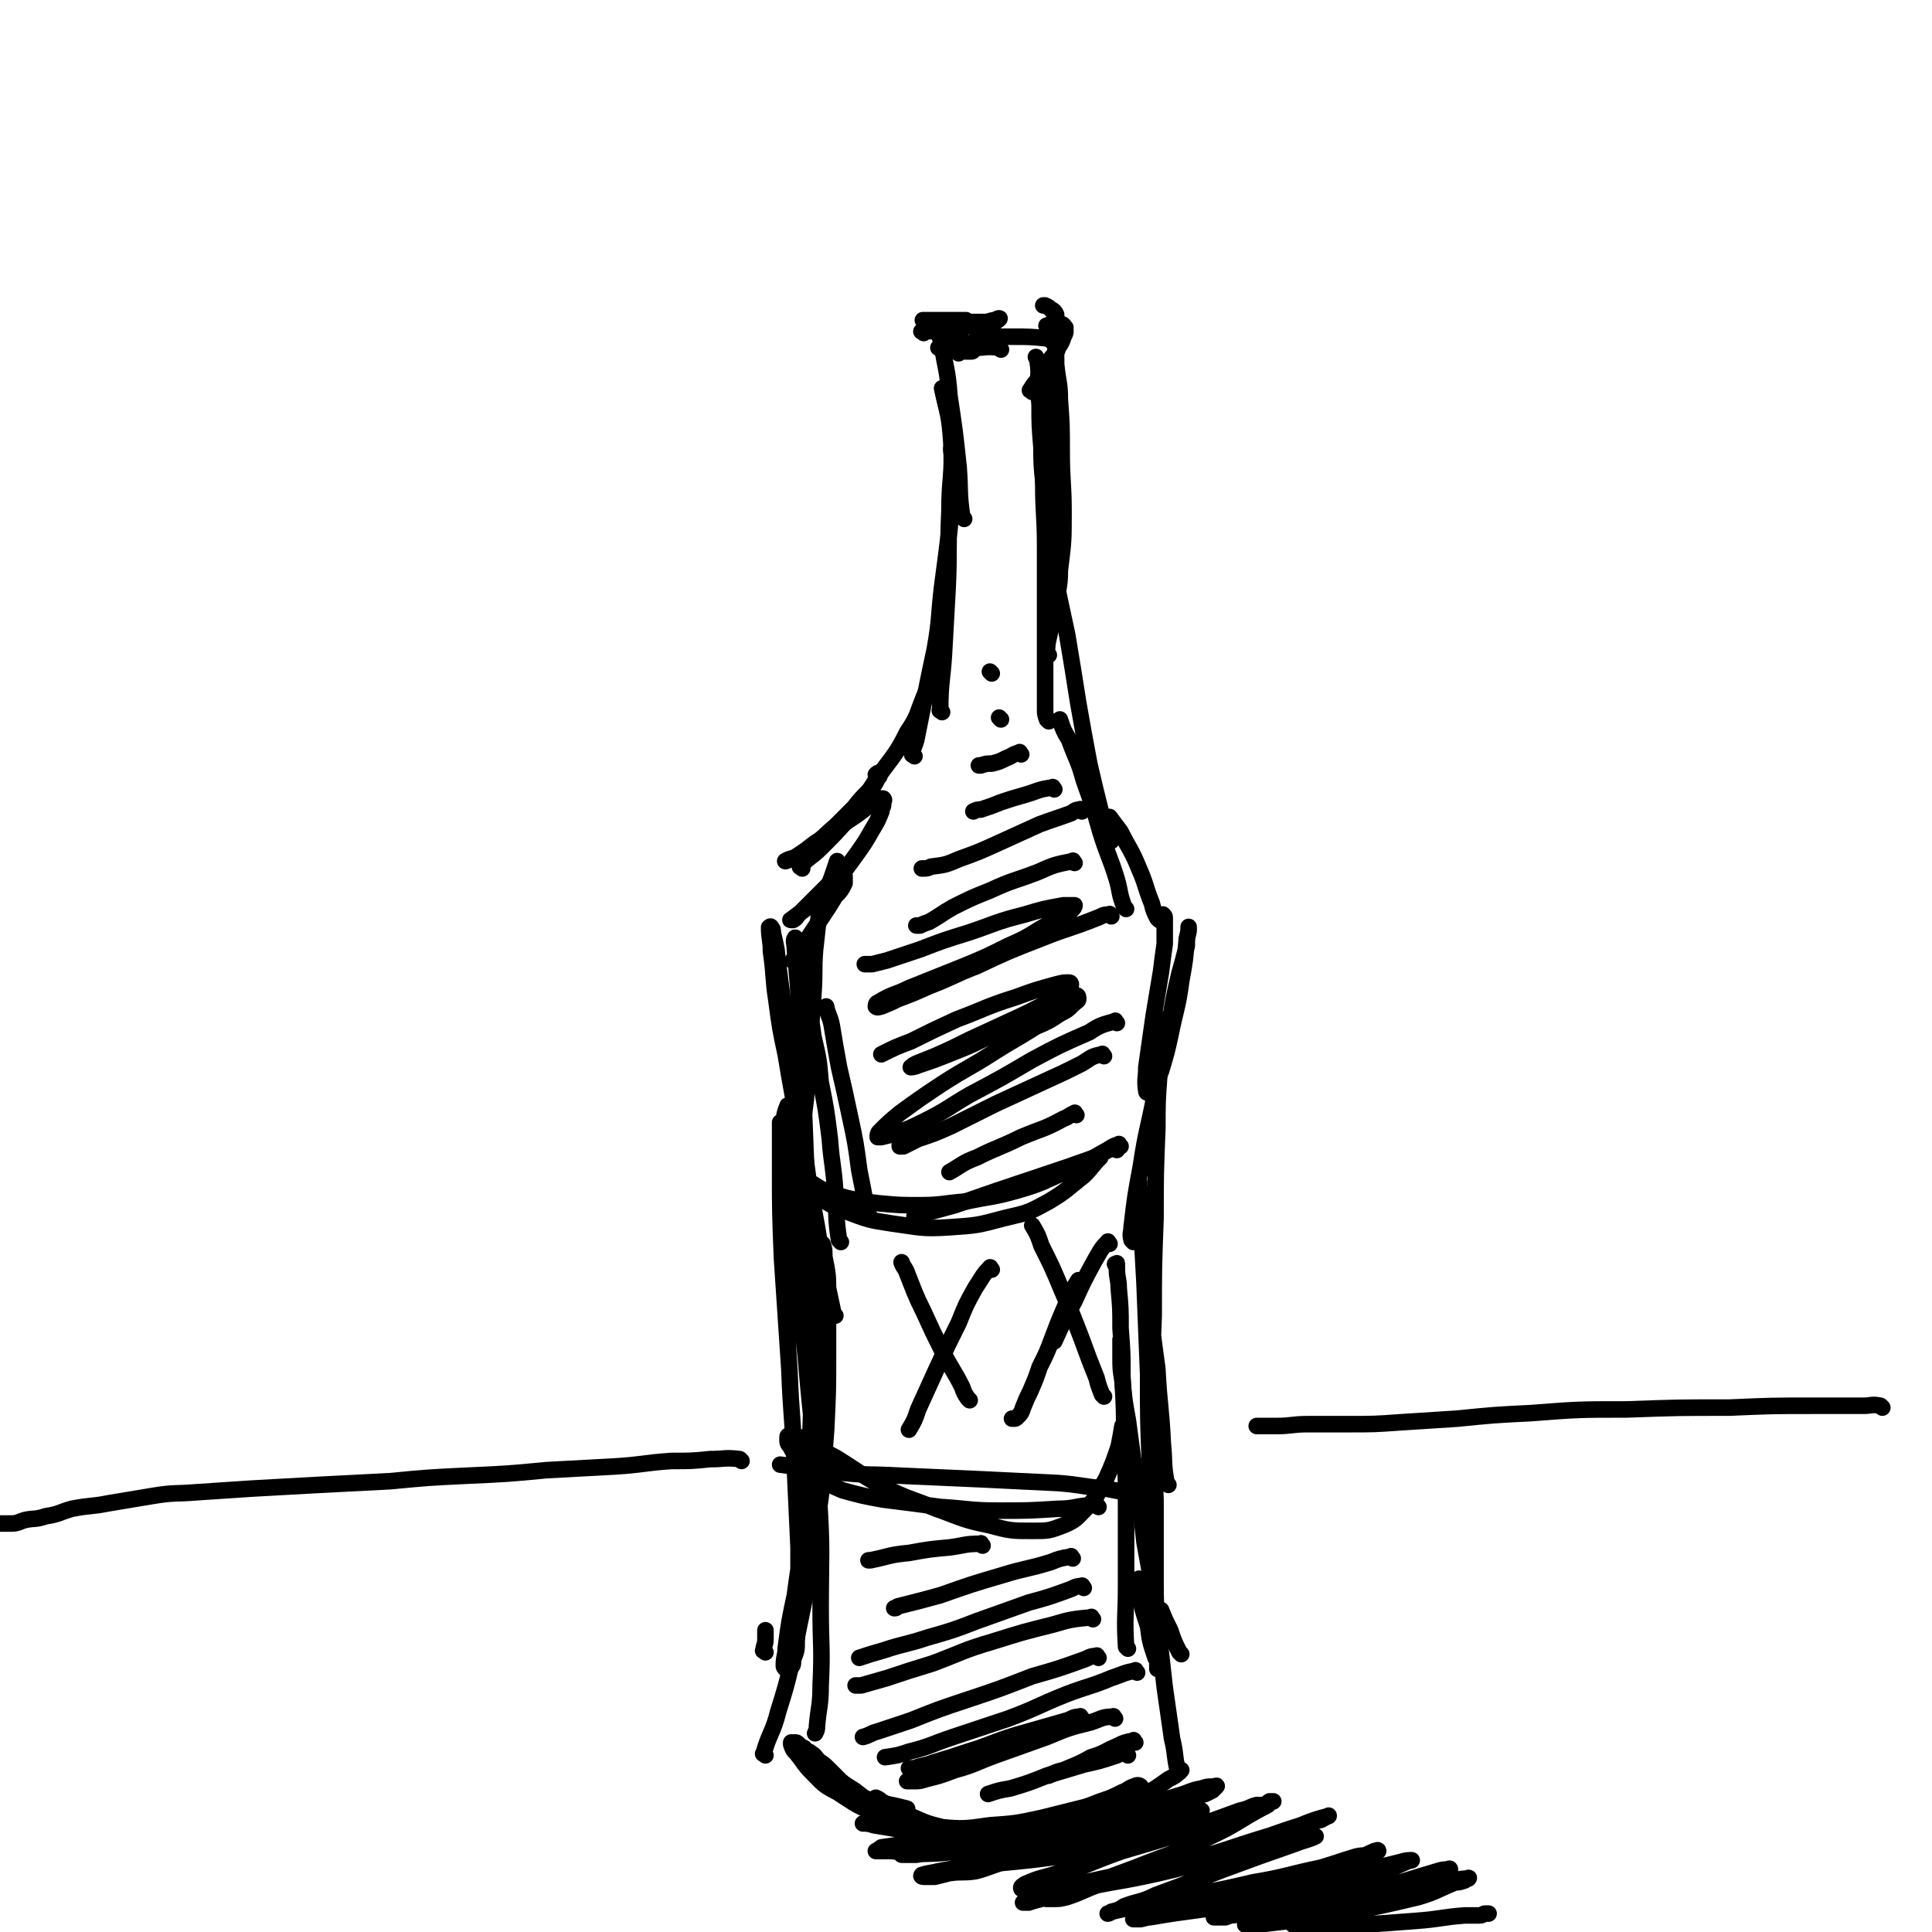 <svg viewBox='0 0 1050 1050' version='1.1' xmlns='http://www.w3.org/2000/svg' xmlns:xlink='http://www.w3.org/1999/xlink'><g fill='none' stroke='rgb(0,0,0)' stroke-width='9' stroke-linecap='round' stroke-linejoin='round'><path d='M629,981c-1,-1 -1,-2 -1,-1 -5,1 -5,2 -10,4 -7,3 -7,3 -15,6 -7,3 -7,3 -15,5 -3,1 -4,1 -7,2 '/><path d='M615,979c-1,-1 -1,-2 -1,-1 -10,2 -10,3 -20,5 -9,3 -9,2 -18,4 -10,2 -10,3 -19,5 -8,1 -8,1 -16,2 -6,1 -6,1 -12,1 -2,0 -2,0 -4,0 '/><path d='M541,1010c-1,-1 -2,-1 -1,-1 1,-1 2,0 4,-1 8,-2 8,-2 16,-6 10,-3 10,-4 19,-8 8,-4 7,-4 15,-8 6,-3 6,-3 12,-6 4,-2 4,-2 8,-4 2,-2 2,-2 4,-4 1,-1 2,-1 2,-1 -1,-1 -2,-1 -4,0 -3,1 -3,2 -6,3 -6,3 -6,3 -12,5 -10,4 -10,4 -21,8 -11,3 -11,4 -22,6 -11,2 -11,2 -22,2 -11,0 -11,0 -21,-2 -8,-2 -8,-2 -17,-6 -8,-3 -8,-4 -16,-8 -1,-1 -1,-1 -3,-2 '/><path d='M443,963c-1,-1 -2,-2 -1,-1 4,3 5,4 11,7 9,5 9,5 19,9 10,3 10,2 21,5 0,0 0,0 0,0 '/><path d='M482,988c-1,-1 -1,-1 -1,-1 -3,-2 -3,-2 -5,-4 -5,-4 -4,-4 -9,-8 -5,-4 -5,-3 -10,-7 -3,-3 -3,-3 -6,-6 -3,-3 -3,-3 -6,-5 -2,-2 -2,-3 -4,-4 -2,-2 -3,-1 -4,-3 -2,-1 -2,-1 -3,-2 -1,-1 -1,-1 -2,-1 -1,0 -1,0 -2,0 0,0 0,1 0,1 1,3 1,3 3,5 4,5 4,6 8,10 6,6 6,7 14,11 11,7 11,8 24,12 15,5 16,5 31,7 14,1 14,1 28,-1 14,-1 14,-1 28,-4 12,-3 12,-3 24,-6 10,-3 10,-3 19,-7 1,0 1,0 1,0 '/><path d='M485,989c-1,-1 -2,-2 -1,-1 11,3 12,5 25,8 16,3 16,3 32,3 16,0 16,-1 31,-4 15,-3 15,-3 29,-8 10,-4 10,-5 20,-11 7,-4 7,-4 14,-9 4,-2 4,-2 7,-5 '/><path d='M642,899c-1,-1 -1,-1 -1,-1 -3,-6 -3,-6 -5,-12 -3,-6 -3,-6 -5,-11 '/><path d='M629,902c-1,-1 -1,-1 -1,-1 -3,-9 -3,-9 -4,-17 -3,-9 -3,-9 -5,-19 0,-3 0,-3 0,-7 '/><path d='M641,963c-1,-1 -1,-1 -1,-1 -2,-9 -1,-9 -3,-17 -2,-14 -2,-14 -4,-28 -2,-18 -2,-18 -4,-35 -3,-22 -3,-22 -7,-44 -2,-18 -2,-18 -5,-36 -2,-15 -2,-15 -4,-30 -2,-11 -2,-11 -3,-22 -1,-6 -1,-6 -1,-13 0,-3 0,-3 0,-7 0,-1 0,-1 0,-2 '/><path d='M613,896c-1,-1 -1,-1 -1,-1 -1,-16 0,-17 0,-33 0,-19 0,-19 0,-39 0,-20 0,-20 -1,-40 0,-17 0,-17 -1,-35 0,-13 0,-13 -1,-26 0,-11 0,-11 -1,-22 0,-5 -1,-5 -1,-11 0,-1 0,-2 0,-2 0,-1 0,0 -1,0 '/><path d='M635,807c-1,-1 -1,-1 -1,-1 -2,-11 -1,-11 -2,-21 -1,-21 -2,-21 -3,-41 -3,-22 -3,-22 -5,-44 -1,-15 0,-15 -2,-30 -1,-9 -2,-8 -3,-17 -1,-4 0,-4 0,-8 0,-2 0,-3 0,-3 0,0 0,1 0,3 1,8 1,8 1,16 1,18 1,18 2,36 1,25 1,25 2,50 0,25 0,25 1,50 0,22 0,22 1,44 0,16 1,16 2,33 0,10 1,10 1,21 0,5 0,5 0,10 0,1 0,2 0,2 0,-1 0,-1 0,-2 0,-5 0,-5 0,-9 0,-18 -1,-18 -1,-35 0,-23 0,-23 0,-46 -1,-24 -2,-24 -2,-48 0,-26 0,-26 1,-52 0,-26 0,-26 1,-53 0,-24 0,-24 1,-49 0,-14 0,-14 1,-28 0,-8 1,-8 2,-17 1,-5 1,-5 1,-9 0,-2 0,-2 0,-3 0,-1 0,-2 0,-2 0,0 0,1 -1,2 '/><path d='M616,675c-1,-1 -1,-1 -1,-1 -1,-4 0,-4 0,-7 2,-17 2,-17 5,-33 3,-20 4,-20 8,-41 4,-19 4,-19 8,-39 2,-12 2,-12 5,-25 2,-7 2,-7 4,-15 0,-4 0,-4 1,-8 0,-1 0,-3 0,-2 0,1 0,3 -1,6 -1,12 -1,12 -3,23 -2,15 -3,15 -6,30 -2,9 -2,9 -5,19 -2,5 -2,5 -4,10 -1,1 -1,2 -2,2 -1,0 -2,0 -2,-1 -1,-6 0,-7 0,-13 2,-14 2,-14 4,-28 2,-12 2,-12 4,-24 1,-8 1,-8 2,-15 0,-4 0,-4 0,-8 0,-3 0,-3 0,-6 0,-1 0,-1 -1,-2 '/><path d='M416,898c-1,-1 -2,-1 -1,-1 0,-3 1,-3 1,-6 0,-2 0,-2 0,-5 '/><path d='M416,954c-1,-1 -2,-1 -1,-1 3,-11 5,-11 8,-23 7,-22 6,-22 11,-45 6,-29 6,-29 10,-58 4,-25 3,-25 5,-50 1,-21 1,-21 1,-42 0,-16 0,-16 0,-33 0,-9 0,-9 -2,-19 0,-4 0,-4 -1,-7 '/><path d='M472,658c-1,-1 -1,-1 -1,-1 -2,-11 -2,-11 -4,-21 -2,-15 -2,-15 -5,-29 -3,-14 -3,-14 -6,-27 -2,-11 -2,-11 -4,-23 -1,-5 -2,-5 -3,-10 '/><path d='M441,539c-1,-1 -1,-1 -1,-1 -2,-6 -1,-6 -2,-12 -1,-4 -1,-4 -3,-9 0,-3 0,-3 -2,-5 0,-2 -1,-3 -1,-2 -1,1 0,3 0,6 1,11 1,11 2,23 1,20 1,20 2,41 1,25 1,25 2,51 1,22 1,22 2,44 1,16 2,16 3,32 1,7 1,7 2,13 0,3 0,5 0,6 0,0 0,-2 0,-3 -1,-8 -1,-8 -2,-16 -1,-16 -2,-16 -3,-32 -3,-21 -2,-21 -4,-42 -2,-12 -2,-12 -3,-24 '/><path d='M457,675c-1,-1 -1,-1 -1,-1 -2,-13 -1,-13 -2,-26 -1,-15 -2,-15 -3,-29 -2,-16 -2,-16 -5,-31 -1,-12 -1,-12 -4,-25 -1,-9 -2,-9 -3,-19 -1,-5 -1,-5 -3,-11 0,-1 -1,-1 -2,-3 0,0 0,1 0,1 0,5 0,5 0,11 0,13 0,13 1,25 0,1 0,1 0,2 '/><path d='M454,715c-1,-1 -1,-1 -1,-1 -3,-14 -3,-14 -6,-28 -3,-20 -3,-20 -7,-40 -3,-22 -3,-22 -6,-44 -3,-20 -3,-20 -6,-40 -2,-14 -2,-14 -4,-29 -1,-8 -1,-8 -2,-17 -1,-5 -1,-5 -2,-9 0,-2 0,-2 -1,-3 0,-1 -1,0 -1,0 0,6 1,7 1,13 2,14 1,14 3,27 2,15 2,15 5,29 2,12 2,12 4,23 1,7 1,7 3,14 0,3 0,3 1,7 0,0 0,1 0,1 0,-1 1,-2 1,-5 1,-8 1,-8 2,-16 1,-14 1,-14 2,-28 1,-14 1,-14 2,-28 1,-13 0,-13 1,-25 1,-9 1,-9 2,-18 2,-7 2,-7 4,-13 2,-6 2,-5 4,-11 1,-3 1,-3 2,-6 '/><path d='M432,523c-1,-1 -2,-1 -1,-1 3,-6 4,-6 8,-12 4,-6 4,-6 8,-12 4,-6 4,-6 7,-11 3,-3 3,-3 5,-7 0,-1 0,-1 0,-2 0,-1 0,-2 0,-2 -1,-1 -1,0 -2,1 -3,1 -3,1 -5,2 -3,3 -3,3 -6,6 -3,3 -3,3 -6,6 -3,3 -3,3 -6,6 -1,1 -1,2 -3,3 -1,0 -1,0 -1,0 -1,0 0,0 1,-1 4,-3 4,-3 8,-6 7,-5 7,-5 13,-12 7,-7 7,-8 13,-16 5,-7 5,-7 9,-14 3,-5 3,-5 5,-10 0,-2 1,-2 1,-4 0,-2 1,-2 0,-3 0,0 -1,0 -2,0 -3,1 -3,2 -6,4 -5,4 -5,4 -11,8 -6,4 -6,4 -13,9 -5,3 -5,3 -10,7 -3,2 -3,2 -6,4 -2,1 -2,1 -3,1 -1,1 -3,1 -2,1 1,-1 2,-1 5,-2 5,-3 5,-3 10,-7 6,-4 6,-5 12,-10 5,-5 5,-5 10,-10 4,-5 4,-5 8,-9 3,-3 3,-3 5,-7 1,-1 1,-1 1,-2 0,-1 0,-2 0,-1 -1,0 -1,0 -2,1 '/><path d='M436,472c-1,-1 -2,-1 -1,-1 4,-5 6,-5 11,-10 8,-8 8,-8 16,-17 9,-11 8,-11 16,-23 8,-11 9,-11 15,-23 6,-9 5,-9 9,-19 3,-7 3,-7 5,-15 1,-3 1,-3 2,-7 '/><path d='M497,411c-1,-1 -2,-1 -1,-1 0,-4 1,-4 2,-8 2,-10 2,-10 4,-20 3,-15 3,-15 6,-29 3,-17 2,-17 4,-34 2,-15 2,-15 4,-31 1,-11 1,-11 2,-23 0,-7 0,-7 0,-15 0,-3 -1,-3 -1,-6 '/><path d='M512,387c-1,-1 -2,-1 -1,-1 0,-15 1,-15 2,-30 1,-18 1,-18 2,-36 1,-21 0,-21 1,-42 0,-19 2,-19 1,-38 -1,-15 -2,-15 -5,-29 '/><path d='M524,282c-1,-1 -1,-1 -1,-1 -2,-13 -1,-14 -2,-27 -2,-19 -2,-19 -5,-39 -1,-14 -2,-14 -4,-27 '/><path d='M630,500c-1,-1 -1,-1 -1,-1 -2,-4 -2,-4 -3,-8 -4,-10 -3,-10 -7,-19 -4,-10 -5,-10 -10,-20 -3,-4 -3,-4 -6,-8 '/><path d='M612,494c-1,-1 -1,-1 -1,-1 -3,-8 -2,-8 -4,-15 -4,-13 -5,-13 -9,-26 -4,-14 -4,-14 -9,-28 -3,-11 -4,-11 -8,-22 -3,-5 -3,-5 -5,-11 '/><path d='M604,457c-1,-1 -1,-1 -1,-1 -3,-8 -3,-8 -5,-16 -3,-12 -3,-12 -6,-25 -3,-16 -3,-16 -6,-33 -3,-19 -3,-19 -6,-37 -3,-14 -3,-14 -6,-28 -1,-5 0,-5 -1,-11 '/><path d='M570,392c-1,-1 -1,-1 -1,-1 -1,-3 -1,-3 -1,-5 0,-9 0,-9 0,-18 0,-16 0,-16 0,-32 0,-19 0,-19 0,-39 0,-17 -1,-17 -1,-35 0,-15 0,-15 0,-29 -1,-12 -2,-11 -3,-23 0,-6 1,-6 0,-13 0,-1 0,-1 -1,-3 '/><path d='M570,356c-1,-1 -2,-1 -1,-1 0,-7 1,-7 2,-14 1,-13 1,-13 2,-27 1,-17 1,-17 1,-34 0,-14 0,-14 -1,-28 0,-12 0,-12 -1,-23 -1,-7 -1,-7 -2,-15 -1,-4 -1,-4 -2,-8 -1,-1 -1,-1 -2,-1 -1,0 -1,0 -1,1 0,7 0,7 0,13 0,12 0,12 1,24 0,15 1,15 2,29 1,12 1,12 2,24 1,10 1,10 2,20 1,6 1,6 2,12 0,2 0,5 0,5 0,0 0,-2 0,-5 1,-9 2,-9 2,-18 2,-16 2,-16 2,-32 0,-16 -1,-16 -1,-33 0,-14 0,-14 -1,-28 0,-9 -1,-9 -2,-19 0,-6 0,-6 -1,-13 0,-4 -1,-3 -1,-7 0,-2 0,-2 0,-3 0,0 0,0 0,0 '/><path d='M561,213c-1,-1 -2,-1 -1,-1 2,-4 3,-4 6,-8 3,-4 3,-4 5,-9 2,-3 3,-2 4,-6 2,-3 2,-3 3,-6 1,-2 1,-2 1,-3 0,-1 0,-2 0,-2 -1,-1 -1,-2 -3,-2 -1,0 -1,0 -2,0 -1,0 -1,0 -2,1 -1,0 -1,0 -2,0 -1,0 -2,0 -1,0 0,0 1,1 2,0 1,-1 1,-1 2,-2 1,-1 1,-1 1,-2 0,-1 0,-2 0,-2 -1,-2 -1,-2 -3,-3 -1,-1 -1,-1 -3,-2 -1,0 -1,0 -1,0 '/><path d='M571,185c-1,-1 -1,-1 -1,-1 -10,-1 -10,-1 -20,-1 -5,0 -5,0 -11,0 -4,0 -4,0 -8,0 '/><path d='M544,190c-1,-1 -1,-1 -1,-1 -7,-1 -7,0 -13,0 -7,0 -7,0 -13,0 -4,0 -4,0 -7,0 '/><path d='M521,192c-1,-1 -2,-1 -1,-1 1,-1 2,0 5,0 2,0 2,0 3,0 1,0 1,-1 1,-1 0,-1 0,-2 -1,-2 -3,-2 -3,-2 -6,-2 -5,-1 -5,-1 -9,-2 -1,0 -1,0 -2,0 '/><path d='M502,181c-1,-1 -2,-1 -1,-1 1,-1 2,0 4,0 4,0 4,0 8,0 3,0 4,1 7,0 2,-1 3,-1 4,-2 1,-1 1,-1 1,-2 0,-1 0,-2 0,-2 -1,0 -2,0 -3,0 -3,0 -3,0 -6,0 -4,0 -4,0 -7,0 -2,0 -2,0 -5,0 -1,0 -1,0 -2,0 0,0 -1,0 0,0 1,0 2,0 4,0 5,0 5,1 10,1 5,0 5,0 10,0 5,0 5,0 9,0 3,0 3,-1 6,-1 1,-1 2,-1 2,-1 1,0 -1,1 -2,2 0,0 0,0 0,0 '/><path d='M446,739c-1,-1 -1,-1 -1,-1 -2,-9 -2,-9 -2,-18 -2,-15 -1,-15 -3,-31 -2,-14 -2,-14 -4,-28 -2,-12 -2,-11 -5,-23 -1,-8 -1,-8 -3,-16 -1,-5 0,-5 -2,-9 -1,-2 -1,-2 -2,-3 0,0 0,1 0,1 0,12 0,12 0,24 0,24 0,24 1,49 2,30 2,30 4,60 1,27 2,27 3,54 1,22 1,22 2,43 0,15 0,15 0,30 0,10 0,10 -1,20 0,6 0,6 -2,11 0,3 0,3 -2,5 -1,1 -1,0 -2,0 -1,-1 -1,-1 -1,-2 0,-5 1,-5 1,-9 2,-15 2,-15 5,-29 3,-23 4,-23 6,-45 2,-29 2,-29 3,-58 2,-29 2,-29 1,-58 -1,-25 -1,-25 -3,-50 -2,-19 -2,-19 -5,-36 -1,-9 -1,-9 -4,-17 0,-1 -2,-3 -2,-2 -2,5 -2,6 -2,13 1,25 2,26 4,51 4,36 4,36 8,73 3,37 4,37 7,75 2,31 1,31 1,61 0,21 1,21 0,42 0,11 -1,11 -2,22 0,2 0,2 -1,4 '/><path d='M607,625c-1,-1 -1,-2 -1,-1 -5,1 -5,2 -11,5 -14,5 -14,5 -29,10 -24,8 -24,8 -47,16 -11,3 -11,3 -22,6 '/><path d='M612,812c-1,-1 -1,-1 -1,-1 -5,-1 -5,-1 -10,-2 -13,-1 -13,-2 -26,-3 -20,-1 -20,-1 -41,-2 -22,-1 -22,-1 -45,-2 -18,-1 -18,0 -35,-2 -15,-2 -15,-2 -30,-4 '/><path d='M609,623c-1,-1 -1,-2 -1,-1 -4,1 -4,2 -8,4 -9,5 -9,6 -19,10 -14,6 -14,7 -28,11 -14,4 -14,3 -28,6 -13,1 -13,2 -25,2 -11,0 -11,0 -22,-1 -9,-1 -9,-1 -18,-3 -7,-2 -7,-2 -14,-5 -5,-3 -5,-3 -9,-6 -3,-1 -3,-2 -6,-4 -2,-1 -2,-1 -3,-1 -1,-1 -1,-1 -3,-1 0,0 -1,0 0,0 0,1 0,1 1,2 2,2 2,2 4,4 5,4 5,4 10,7 9,6 9,7 19,11 13,5 13,5 26,7 15,2 16,3 31,2 15,-1 15,-1 30,-5 13,-3 13,-3 24,-9 10,-6 10,-7 19,-14 5,-5 4,-5 9,-10 '/><path d='M597,819c-1,-1 -1,-2 -1,-1 -11,0 -11,2 -21,2 -16,1 -16,1 -32,1 -16,0 -16,-1 -32,-2 -15,-2 -15,-2 -31,-4 -11,-2 -11,-2 -22,-5 -7,-3 -7,-3 -13,-7 -4,-2 -5,-2 -8,-6 -2,-3 -2,-3 -4,-6 -2,-2 -2,-2 -3,-4 -1,-2 -2,-2 -2,-4 0,-1 0,-2 0,-2 0,-1 1,-1 2,-1 4,1 4,1 8,2 8,5 8,6 16,10 13,8 13,9 26,16 14,7 14,6 29,12 14,5 14,6 29,9 11,3 12,3 23,3 9,0 9,0 17,-3 7,-3 7,-4 12,-9 7,-7 6,-8 11,-16 4,-9 4,-9 7,-18 1,-5 1,-5 2,-11 '/><path d='M603,676c-1,-1 -1,-2 -1,-1 -4,4 -4,5 -7,10 -6,11 -6,11 -11,22 -6,11 -6,11 -11,22 '/><path d='M600,759c-1,-1 -1,-1 -1,-1 -2,-5 -2,-5 -3,-9 -4,-10 -4,-10 -8,-21 -5,-13 -5,-13 -11,-27 -5,-12 -5,-12 -11,-24 -2,-6 -2,-6 -5,-11 '/><path d='M539,690c-1,-1 -1,-2 -1,-1 -4,4 -4,5 -8,11 -5,9 -5,9 -9,19 -6,12 -6,12 -12,25 -5,11 -5,11 -10,22 -2,6 -2,6 -5,11 '/><path d='M527,761c-1,-1 -1,-1 -1,-1 -2,-3 -2,-3 -3,-6 -5,-10 -6,-10 -11,-20 -5,-10 -5,-10 -10,-21 -5,-10 -5,-11 -9,-21 -1,-3 -2,-3 -3,-6 '/><path d='M587,697c-1,-1 -1,-2 -1,-1 -4,6 -4,7 -8,16 -3,7 -3,7 -6,15 -3,8 -3,8 -7,16 -2,6 -2,6 -5,13 -2,4 -2,4 -4,9 -1,3 -1,3 -3,5 -1,1 -1,1 -2,1 -1,0 -1,0 -1,0 '/><path d='M617,947c-1,-1 -1,-2 -1,-1 -5,1 -5,1 -9,3 -7,3 -7,4 -14,6 -7,4 -8,4 -15,7 -4,1 -4,1 -8,3 '/><path d='M613,954c-1,-1 -1,-2 -1,-1 -3,0 -3,0 -5,1 -9,3 -9,3 -18,5 -10,3 -10,3 -20,6 -10,4 -10,4 -20,7 -6,1 -6,1 -12,3 '/><path d='M606,934c-1,-1 -1,-2 -1,-1 -6,0 -6,1 -12,3 -12,3 -12,3 -24,8 -14,5 -14,5 -28,10 -11,4 -11,5 -22,8 -8,3 -8,3 -16,5 -3,1 -3,1 -7,1 -1,0 -1,0 -2,0 -1,0 -1,0 -1,0 '/><path d='M588,934c-1,-1 -1,-2 -1,-1 -4,0 -4,1 -7,2 -14,4 -14,4 -28,8 -13,4 -13,5 -26,9 -9,3 -9,3 -19,6 -5,2 -5,1 -10,3 -1,0 -1,0 -3,0 '/><path d='M618,909c-1,-1 -1,-2 -1,-1 -6,1 -7,2 -13,4 -12,5 -12,4 -25,9 -15,6 -15,7 -31,13 -15,5 -15,5 -30,10 -12,4 -12,5 -24,8 -6,2 -6,2 -13,3 '/><path d='M597,901c-1,-1 -1,-2 -1,-1 -4,0 -4,1 -7,2 -14,5 -14,5 -28,9 -18,7 -18,7 -36,13 -15,5 -15,5 -30,11 -9,3 -9,3 -18,6 -4,1 -4,2 -8,3 '/><path d='M594,880c-1,-1 -1,-2 -1,-1 -10,1 -11,1 -21,4 -16,4 -16,4 -32,9 -17,5 -17,6 -33,12 -13,4 -13,4 -25,8 -7,2 -7,2 -14,4 -1,0 -1,0 -3,0 '/><path d='M589,863c-1,-1 -1,-2 -1,-1 -4,0 -4,1 -7,2 -11,4 -11,4 -22,7 -14,5 -14,5 -28,10 -13,5 -13,5 -27,9 -12,4 -12,3 -24,7 -7,2 -7,2 -13,4 '/><path d='M583,847c-1,-1 -1,-2 -1,-1 -6,1 -6,1 -11,3 -13,4 -13,3 -26,7 -17,5 -17,5 -34,11 -11,3 -11,3 -23,6 -1,1 -1,1 -2,1 '/><path d='M534,840c-1,-1 -1,-2 -1,-1 -9,0 -9,1 -17,2 -11,1 -11,1 -22,3 -11,1 -11,2 -21,4 -1,0 -1,0 -1,0 '/><path d='M585,606c-1,-1 -1,-2 -1,-1 -3,1 -3,2 -6,3 -11,6 -11,5 -23,10 -12,6 -12,5 -24,11 -8,3 -8,4 -15,8 '/><path d='M600,574c-1,-1 -1,-2 -1,-1 -6,1 -6,2 -11,5 -10,5 -10,5 -21,10 -13,6 -13,6 -26,12 -12,6 -12,6 -24,12 -9,4 -9,4 -18,7 -4,2 -4,2 -8,4 -1,0 -1,0 -2,0 0,0 0,0 0,-1 '/><path d='M607,556c-1,-1 -1,-2 -1,-1 -7,2 -8,2 -14,6 -16,7 -16,7 -31,15 -17,10 -17,10 -34,19 -12,7 -12,8 -24,14 -8,4 -8,4 -16,7 -4,1 -4,1 -8,2 -1,0 -2,0 -2,0 0,-1 0,-2 1,-3 5,-5 5,-5 11,-10 11,-8 11,-8 23,-16 14,-9 14,-8 28,-17 11,-7 12,-7 23,-14 7,-3 7,-3 13,-7 4,-2 4,-2 7,-5 2,-2 3,-2 3,-3 0,-1 0,-2 -1,-2 -5,0 -5,0 -10,2 -11,4 -11,5 -22,10 -13,6 -13,6 -26,12 -10,5 -10,5 -19,9 -5,2 -5,2 -10,4 -2,1 -3,2 -3,2 0,0 2,0 4,-1 9,-3 9,-3 19,-7 10,-4 10,-4 20,-9 9,-5 9,-5 18,-10 6,-3 5,-3 11,-7 4,-2 5,-2 9,-5 2,-1 2,-1 4,-3 1,-1 2,-1 2,-3 0,0 0,-1 -1,-1 -3,0 -3,0 -7,1 -11,3 -11,3 -22,7 -16,5 -16,6 -32,12 -13,6 -13,6 -25,12 -8,3 -8,3 -16,7 '/><path d='M604,498c-1,-1 -1,-2 -1,-1 -4,0 -4,1 -7,2 -15,6 -15,5 -30,11 -18,7 -18,7 -35,15 -13,5 -13,6 -26,11 -9,4 -9,4 -17,7 -4,2 -4,2 -9,4 -1,0 -2,1 -3,0 0,0 0,-2 1,-2 8,-5 9,-4 17,-8 15,-6 15,-6 30,-12 12,-5 12,-5 24,-11 9,-4 9,-4 17,-9 7,-4 7,-4 13,-8 3,-1 3,-1 5,-3 1,-1 1,-2 1,-2 -3,0 -3,0 -6,0 -11,2 -11,2 -21,5 -16,4 -16,5 -31,10 -13,4 -13,4 -26,9 -9,3 -9,3 -18,6 -4,1 -4,1 -8,2 -2,0 -2,0 -4,0 0,0 0,0 0,0 '/><path d='M584,469c-1,-1 -1,-2 -1,-1 -10,2 -10,2 -19,6 -13,5 -13,4 -26,10 -10,4 -10,4 -20,9 -7,4 -6,4 -13,8 -3,1 -3,1 -5,2 -1,0 -1,0 -2,0 '/><path d='M588,441c-1,-1 -1,-2 -1,-1 -3,0 -3,1 -5,2 -8,3 -9,3 -17,6 -11,5 -11,5 -22,10 -11,5 -11,5 -22,9 -7,3 -7,3 -15,4 -2,1 -2,1 -5,1 '/><path d='M573,429c-1,-1 -1,-2 -1,-1 -8,1 -8,2 -15,4 -7,2 -7,2 -13,4 -5,2 -5,2 -11,4 -2,0 -2,0 -4,1 '/><path d='M555,410c-1,-1 -1,-2 -1,-1 -4,1 -4,2 -7,3 -4,2 -4,2 -8,3 -3,0 -3,0 -6,1 0,0 0,0 -1,0 '/><path d='M544,391c-1,-1 -1,-1 -1,-1 '/><path d='M539,366c-1,-1 -1,-1 -1,-1 '/><path d='M609,995c-1,-1 -2,-1 -1,-1 7,-4 8,-3 16,-6 7,-3 7,-3 14,-6 5,-2 5,-2 10,-4 3,-2 3,-2 7,-3 2,-1 2,-1 4,-2 1,-1 2,-2 2,-2 1,-1 -1,0 -2,0 -3,0 -3,0 -6,1 -6,1 -6,2 -13,4 -10,3 -10,3 -20,6 -10,3 -10,4 -20,7 -9,2 -9,2 -19,5 -8,2 -8,2 -15,4 -5,1 -5,2 -10,3 -3,1 -3,1 -7,2 -2,1 -2,1 -5,1 -2,0 -2,0 -3,0 -1,0 -3,0 -2,0 0,0 1,0 3,0 6,0 6,0 12,-1 12,-1 12,-1 23,-3 12,-1 12,-2 25,-4 9,-1 9,-1 19,-3 7,-2 7,-2 15,-4 5,-1 5,-1 11,-2 2,-1 2,-1 4,-2 1,-1 2,-1 2,-1 -1,-1 -2,0 -3,0 -5,1 -5,1 -10,2 -10,2 -10,2 -21,5 -15,3 -15,3 -29,6 -14,2 -14,2 -27,4 -10,2 -10,2 -20,4 -6,1 -6,1 -12,2 -2,0 -2,0 -5,0 -2,0 -2,0 -3,0 0,0 0,0 0,0 8,0 8,1 15,0 19,-1 19,-1 38,-4 17,-2 17,-2 35,-5 11,-2 11,-2 22,-4 5,0 5,0 9,-2 3,0 3,0 6,-2 0,0 1,0 1,0 -2,-1 -3,0 -5,0 -10,2 -10,2 -21,5 -16,4 -15,5 -31,8 -14,3 -14,3 -28,5 -9,2 -9,2 -18,4 -8,2 -8,3 -16,5 -7,1 -7,0 -14,1 -4,1 -4,1 -8,2 -3,0 -3,0 -5,0 -1,0 -3,0 -2,-1 3,-1 5,-1 9,-2 11,-2 11,-2 21,-5 7,-1 7,-1 14,-3 3,-1 4,0 7,-2 1,-1 2,-1 2,-2 0,-1 -2,-1 -3,-1 -7,0 -7,0 -14,0 -11,1 -11,2 -22,2 -9,1 -9,1 -18,1 -6,0 -6,0 -12,-1 -2,0 -2,0 -5,0 -2,0 -4,0 -4,0 0,0 2,-1 3,-2 7,-1 7,-1 14,-2 6,-1 6,-1 11,-2 3,-1 3,-1 5,-2 1,-1 1,-2 0,-2 -2,-2 -3,-2 -6,-2 -7,-2 -7,-2 -14,-2 -5,-1 -5,-1 -9,-1 -3,0 -3,0 -6,0 -1,0 -1,0 -3,0 -1,0 -2,0 -2,0 2,0 3,0 6,1 12,2 12,2 25,4 16,2 16,2 32,2 13,0 13,-1 25,-2 5,0 5,-1 10,-1 0,0 0,0 1,0 1,0 2,0 2,0 -6,1 -7,1 -14,2 -13,2 -13,2 -25,5 -10,2 -10,2 -20,4 -6,1 -6,1 -13,2 -3,0 -3,0 -5,0 -2,0 -3,0 -3,0 0,0 2,0 3,0 14,-1 14,0 28,-2 22,-3 22,-3 44,-6 19,-3 19,-3 38,-7 13,-2 12,-2 25,-6 4,-1 4,-1 8,-2 2,-1 2,-1 3,-2 1,0 2,0 2,0 -1,0 -2,0 -4,1 -11,3 -11,3 -23,7 -16,5 -16,5 -32,10 -14,4 -14,4 -28,8 -7,2 -7,2 -14,4 -2,1 -2,0 -5,0 -1,0 -3,0 -2,0 1,0 3,0 6,0 21,-2 22,-2 43,-5 23,-3 23,-3 46,-8 17,-3 17,-4 33,-9 9,-2 9,-2 17,-6 5,-2 5,-1 9,-4 2,0 1,-1 3,-2 1,0 2,0 2,0 -16,6 -17,6 -34,12 -24,8 -24,8 -48,15 -17,6 -17,7 -35,13 -7,3 -7,3 -14,6 -2,1 -2,1 -4,1 -1,1 -2,1 -2,0 0,-1 1,-1 2,-2 9,-4 9,-3 18,-6 19,-7 19,-7 38,-13 19,-7 19,-6 39,-13 11,-4 11,-4 22,-8 5,-1 5,-2 9,-3 2,0 2,0 4,0 1,0 2,0 2,0 -1,0 -1,1 -2,1 -15,8 -14,9 -29,16 -20,10 -21,9 -41,17 -16,6 -16,6 -31,11 -10,3 -10,3 -20,6 -4,1 -4,1 -7,2 -2,0 -3,0 -3,0 0,0 1,-1 3,-1 15,-5 15,-6 31,-10 26,-6 27,-5 53,-11 23,-6 23,-7 46,-14 11,-3 11,-3 22,-7 3,-1 3,-1 7,-2 2,-1 5,-3 4,-2 -4,1 -8,2 -15,5 -19,6 -19,7 -39,13 -21,6 -21,6 -42,12 -14,3 -14,3 -28,7 -9,3 -9,4 -18,7 -4,1 -4,1 -8,1 -1,0 -1,0 -2,0 -1,0 -2,0 -1,0 7,-2 8,-3 16,-5 22,-5 23,-4 45,-9 21,-5 21,-5 42,-10 13,-3 13,-3 26,-6 5,-1 5,-1 11,-3 2,0 2,-1 4,-1 1,0 2,0 2,0 -4,2 -6,2 -11,4 -20,7 -20,7 -39,14 -18,7 -18,7 -37,14 -8,4 -9,3 -17,6 -3,2 -3,2 -7,3 -1,1 -2,1 -2,1 0,0 1,0 2,-1 13,-3 13,-3 27,-6 25,-5 25,-4 50,-10 18,-3 18,-4 37,-8 10,-3 9,-3 19,-6 4,-1 5,0 9,-2 1,0 3,-1 3,-1 0,-1 -1,0 -2,0 -9,4 -8,4 -17,8 -23,7 -23,8 -46,14 -18,5 -18,4 -36,8 -10,2 -10,2 -20,5 -4,1 -4,1 -8,2 -2,0 -5,0 -4,0 2,0 5,-1 9,-1 23,-4 23,-3 46,-7 23,-4 23,-5 47,-10 16,-4 17,-3 33,-8 7,-2 6,-2 13,-5 2,-1 4,-1 3,-1 -1,0 -3,0 -6,1 -12,3 -13,3 -25,7 -18,5 -17,6 -35,12 -12,4 -12,3 -24,7 -6,2 -6,2 -11,4 -2,0 -2,0 -5,0 -1,0 -2,0 -1,0 8,-1 9,-1 19,-2 28,-3 28,-1 56,-6 16,-3 16,-5 32,-10 7,-2 7,-1 14,-4 3,-1 3,-1 5,-3 1,-1 2,-2 2,-1 -3,0 -4,0 -7,1 -17,5 -16,5 -33,10 -17,4 -17,3 -34,8 -11,3 -11,3 -22,7 -5,1 -5,2 -10,4 -2,0 -2,0 -4,0 -1,0 -2,0 -1,0 6,0 7,0 15,-1 18,-2 18,-2 36,-5 22,-4 22,-4 43,-9 10,-3 10,-4 20,-8 2,0 2,0 5,-1 1,-1 3,-2 2,-1 -2,0 -4,0 -8,1 -16,5 -15,5 -31,10 -16,4 -16,5 -32,9 -8,2 -8,2 -16,4 -3,0 -3,1 -6,1 -1,0 -3,0 -2,0 5,0 6,1 13,1 27,-1 27,-1 53,-3 14,-1 14,-2 27,-3 4,0 4,0 8,0 2,0 2,-1 3,-1 1,0 1,0 2,0 '/><path d='M1023,765c-1,-1 -1,-1 -1,-1 -5,-1 -5,0 -9,0 -14,0 -14,0 -27,0 -23,0 -23,0 -46,1 -28,0 -28,0 -56,1 -26,0 -26,0 -52,2 -20,1 -20,1 -40,3 -15,1 -15,1 -31,2 -14,1 -14,1 -29,1 -10,0 -10,0 -21,0 -9,0 -9,1 -17,1 -6,0 -6,0 -11,0 '/><path d='M403,794c-1,-1 -1,-1 -1,-1 -8,-1 -8,0 -16,0 -10,1 -10,1 -21,1 -15,1 -15,2 -31,3 -19,1 -19,1 -37,2 -21,2 -21,2 -43,3 -21,1 -21,1 -42,3 -20,1 -20,1 -39,2 -18,1 -18,1 -36,2 -15,1 -15,1 -30,2 -12,1 -12,0 -24,2 -12,2 -12,2 -24,4 -10,2 -10,1 -20,3 -7,2 -7,3 -14,4 -6,2 -6,1 -11,2 -4,1 -4,2 -8,2 -2,0 -2,0 -5,0 -2,0 -2,0 -4,0 -1,0 -1,0 -2,0 '/></g>
</svg>